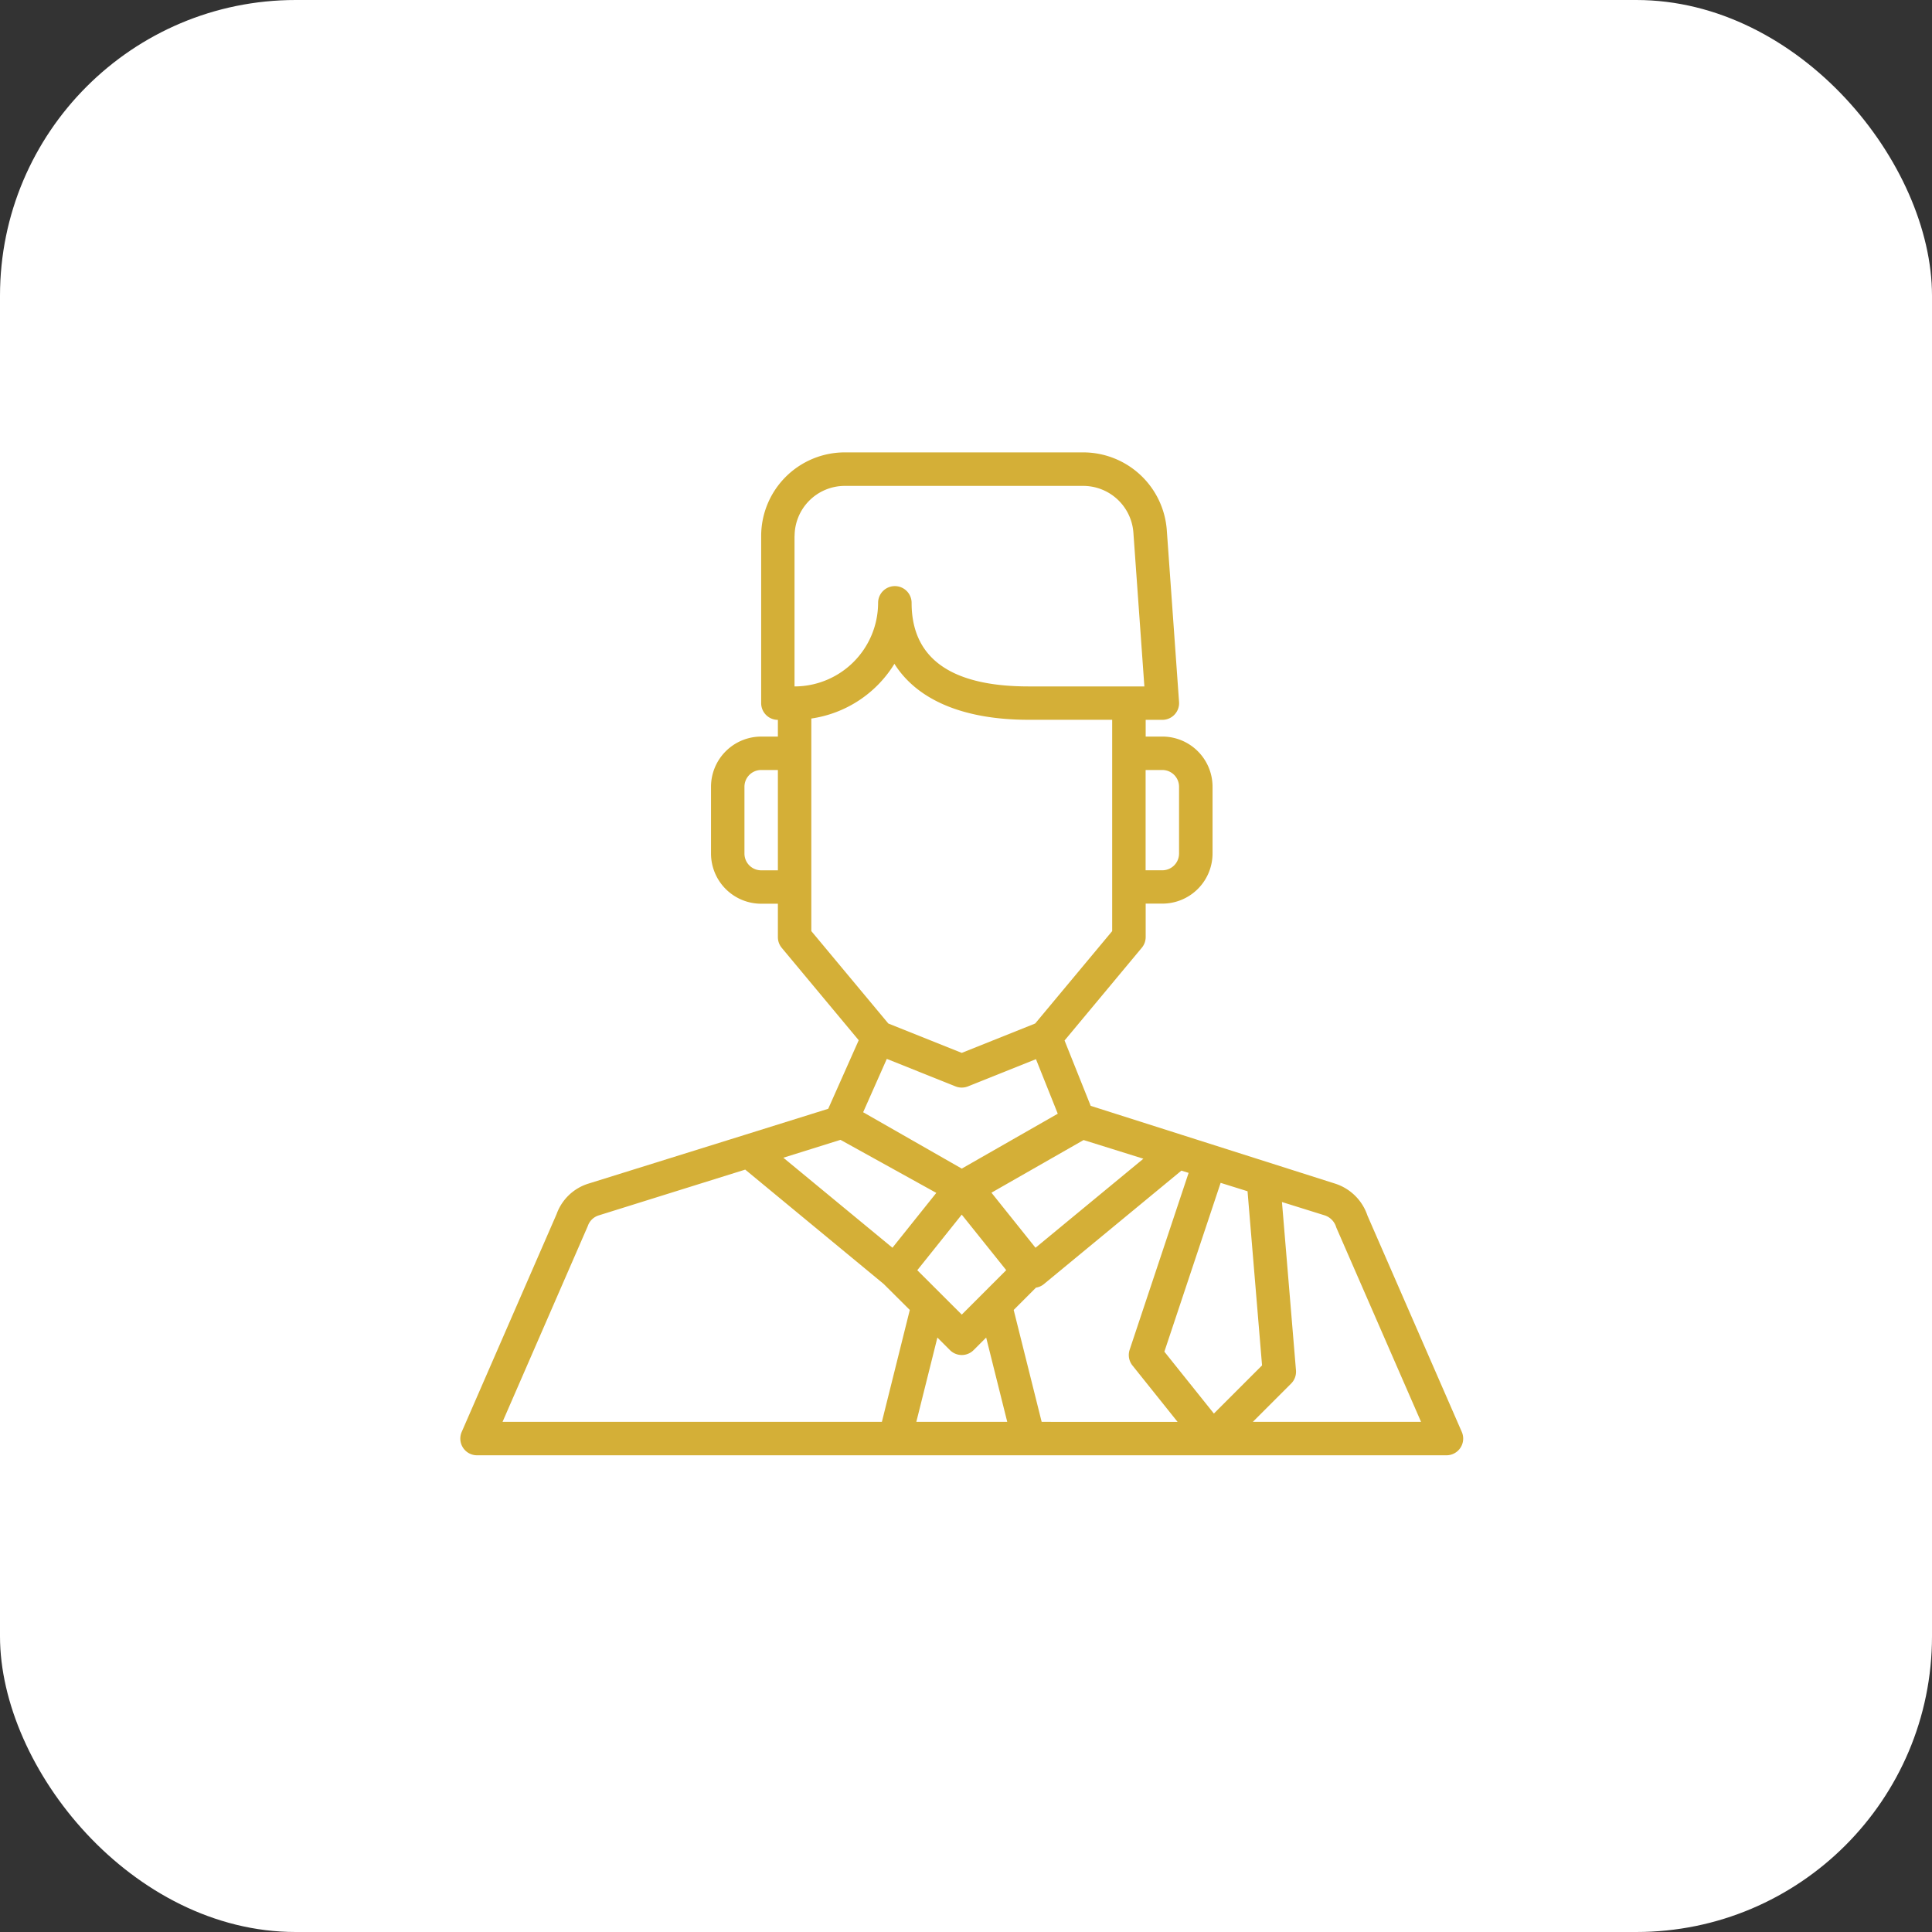<svg xmlns="http://www.w3.org/2000/svg" width="98" height="98" viewBox="0 0 98 98"><rect x="0" y="0" width="98" height="98" fill="#333333" stroke="none"/><g transform="translate(-273 -1468)"><rect width="98" height="98" rx="15" transform="translate(273 1468)" fill="#fff"></rect><g transform="translate(296.349 1490.949)"><g transform="translate(0 0)"><path d="M50.8,49.686,46.014,38.711a2.549,2.549,0,0,0-1.655-1.624L31.976,33.147,30.65,29.832l3.915-4.7a.851.851,0,0,0,.2-.543v-1.7h.848a2.547,2.547,0,0,0,2.544-2.544V16.959a2.547,2.547,0,0,0-2.544-2.544h-.848v-.848h.848a.848.848,0,0,0,.845-.908l-.622-8.72A4.254,4.254,0,0,0,31.6,0H19.5a4.244,4.244,0,0,0-4.239,4.239V12.72a.848.848,0,0,0,.848.848v.848h-.848a2.547,2.547,0,0,0-2.544,2.544V20.35a2.547,2.547,0,0,0,2.544,2.544h.848v1.7a.851.851,0,0,0,.2.543l3.9,4.682-1.547,3.477-4.273,1.335L6.511,37.088a2.5,2.5,0,0,0-1.628,1.553L.071,49.686a.847.847,0,0,0,.777,1.186H50.023a.847.847,0,0,0,.777-1.186ZM34.762,16.111h.848a.849.849,0,0,1,.848.848V20.35a.849.849,0,0,1-.848.848h-.848ZM16.109,21.2h-.848a.849.849,0,0,1-.848-.848V16.959a.849.849,0,0,1,.848-.848h.848ZM31.616,34.881l3.033.948-5.472,4.516-2.235-2.793Zm-3.925,6.6-2.255,2.255L23.18,41.484l2.255-2.819Zm-7.257-8.01,1.2-2.706L25.12,32.16a.854.854,0,0,0,.63,0L29.2,30.779l1.106,2.767L25.436,36.33ZM16.957,4.241A2.547,2.547,0,0,1,19.5,1.7H31.6A2.554,2.554,0,0,1,34.141,4.06l.558,7.812H28.827c-3.938,0-5.935-1.426-5.935-4.239a.848.848,0,0,0-1.7,0,4.244,4.244,0,0,1-4.239,4.239V4.241Zm.848,20.041V13.5a5.95,5.95,0,0,0,4.215-2.775c1.157,1.835,3.5,2.839,6.807,2.839h4.239V24.283l-3.905,4.686-3.725,1.491-3.725-1.49Zm1.479,10.589,4.861,2.691L21.92,40.344l-5.534-4.566Zm2.1,14.306H2.142l4.324-9.931a.85.85,0,0,1,.55-.541l7.436-2.324,7.023,5.8L22.8,43.5Zm1.747,0L24.2,44.9l.637.637a.848.848,0,0,0,1.2,0l.637-.637,1.069,4.277Zm6.358,0L28.07,43.5,29.2,42.368a.836.836,0,0,0,.387-.167l6.99-5.768.366.114-2.99,8.97a.848.848,0,0,0,.142.8l2.289,2.861Zm6.224-3.561,2.854-8.563,1.365.426.736,8.833-2.443,2.443ZM40.2,49.177l1.944-1.944a.849.849,0,0,0,.245-.67l-.711-8.538,2.177.68a.9.9,0,0,1,.578.611l4.3,9.86Z" transform="translate(0 -0.002)" fill="#d4af37"></path></g></g></g></svg>